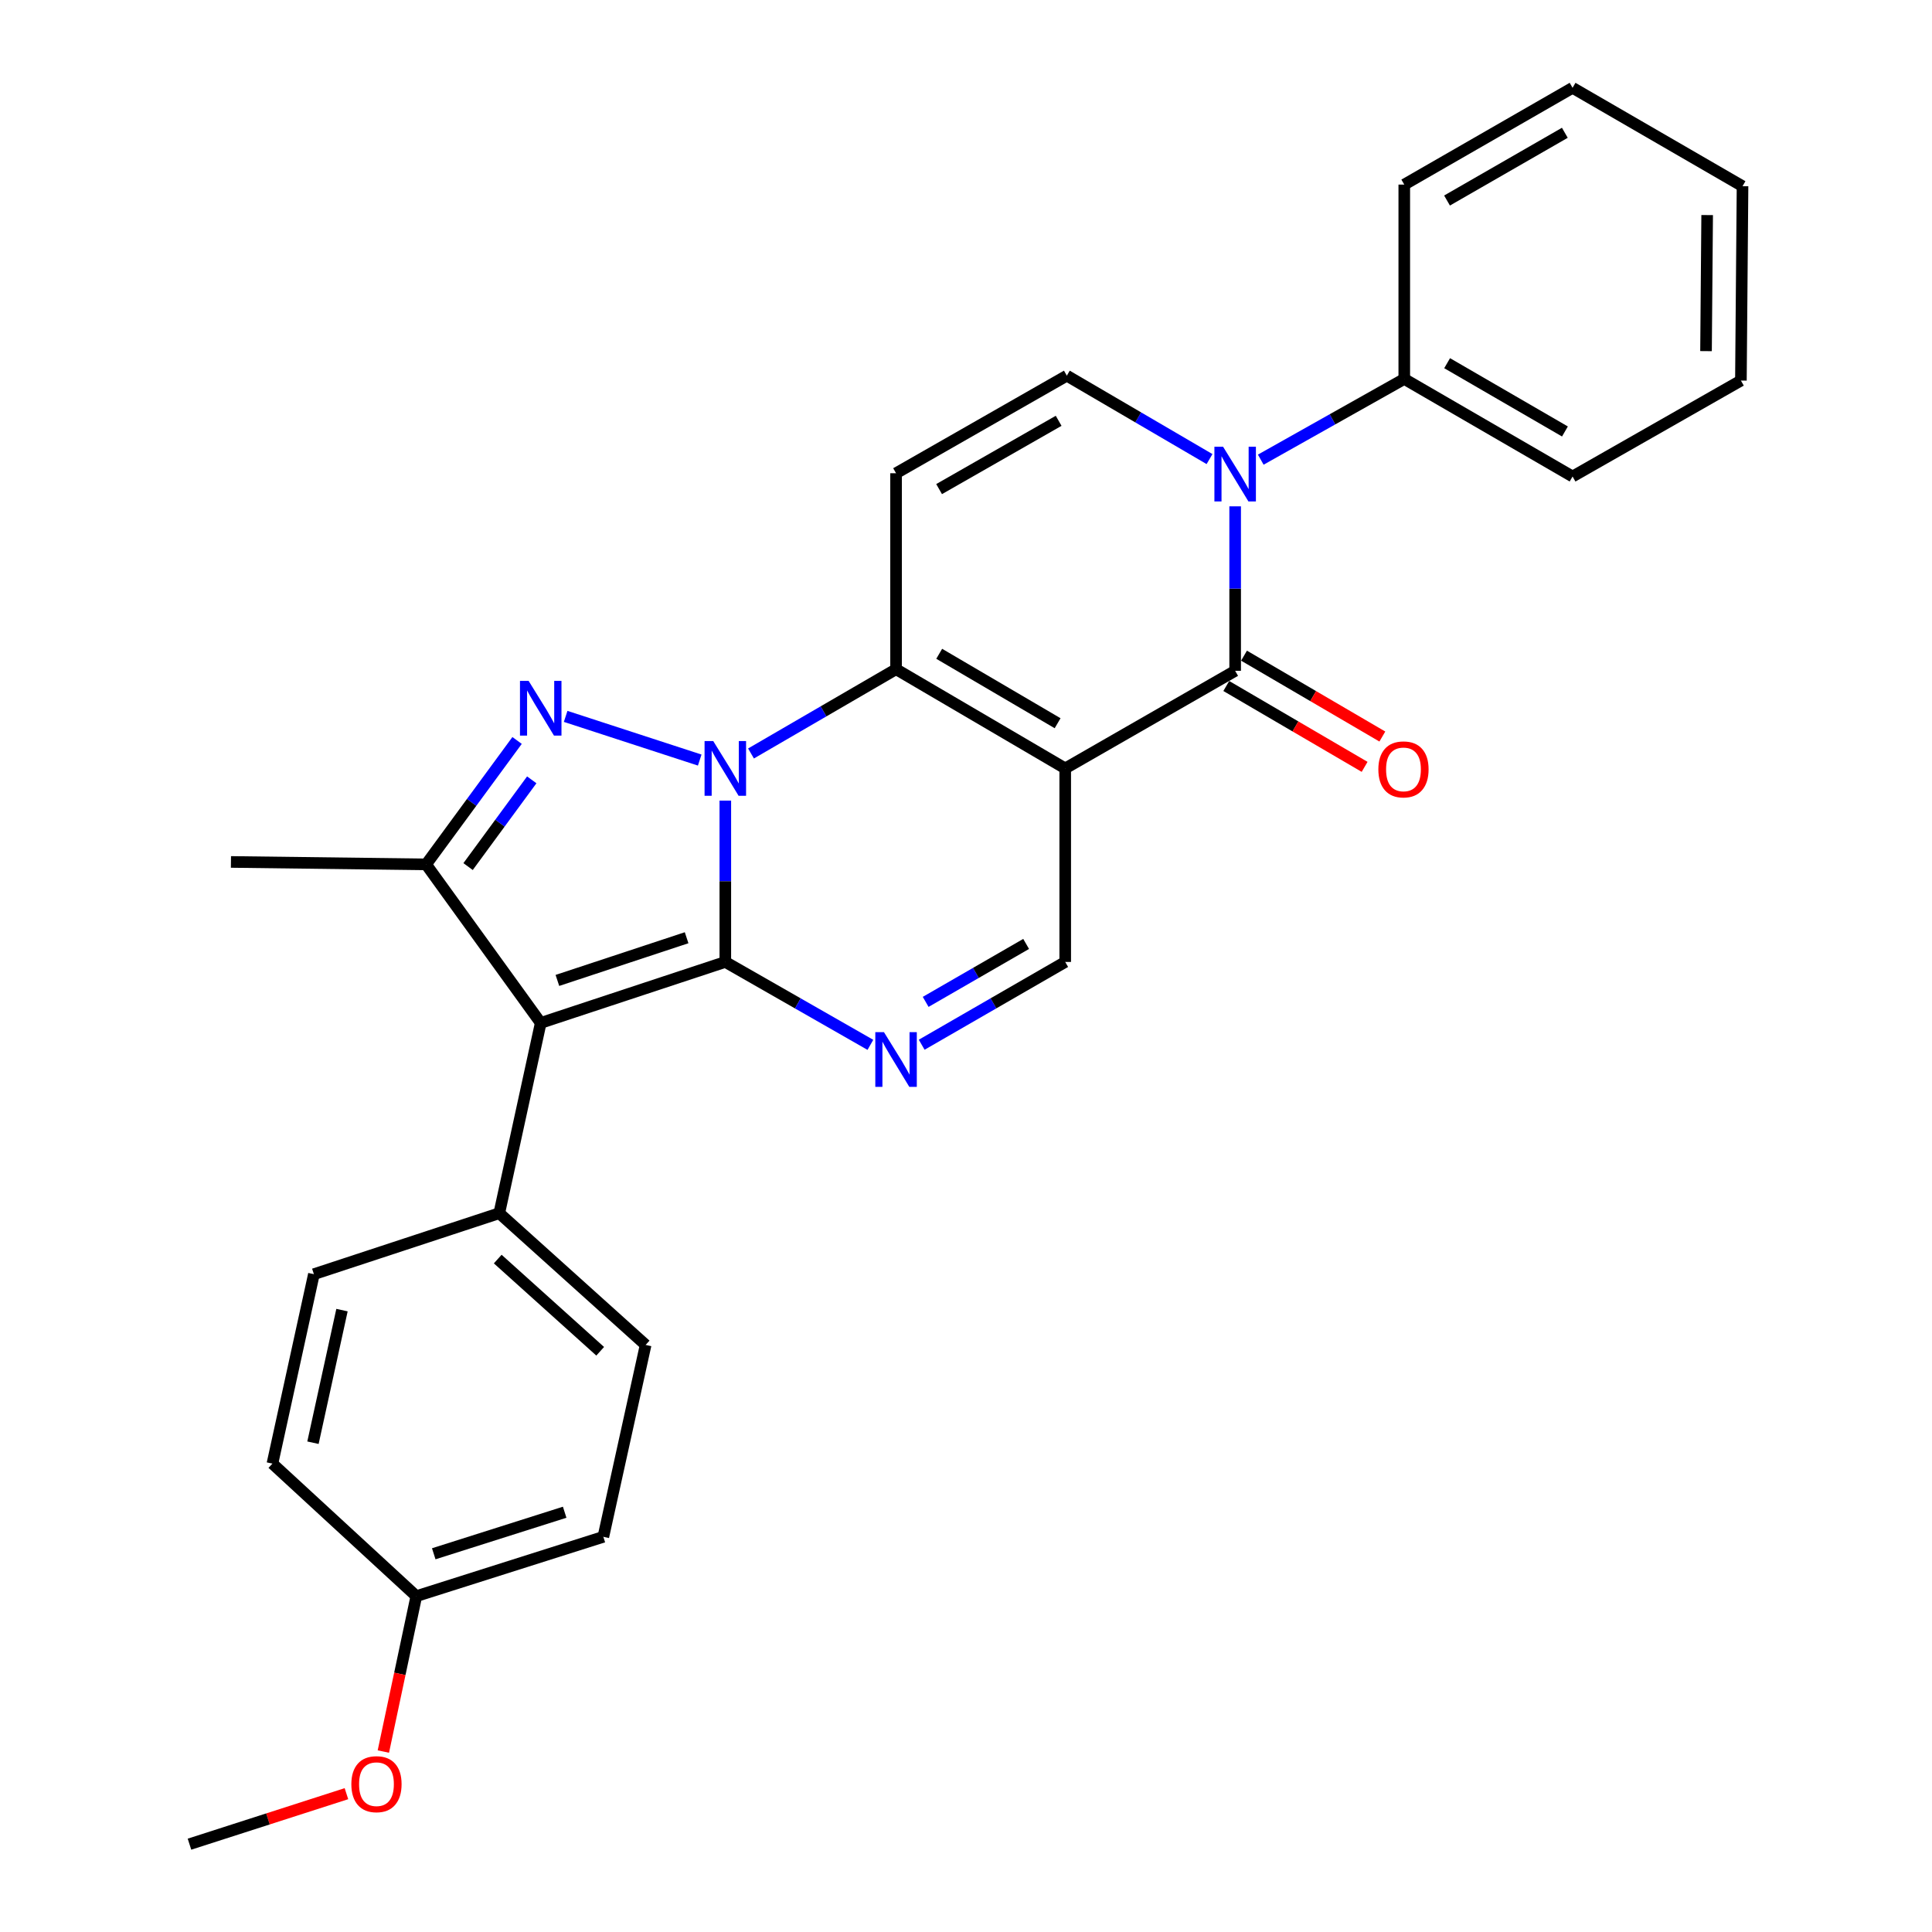 <?xml version='1.0' encoding='iso-8859-1'?>
<svg version='1.1' baseProfile='full'
              xmlns='http://www.w3.org/2000/svg'
                      xmlns:rdkit='http://www.rdkit.org/xml'
                      xmlns:xlink='http://www.w3.org/1999/xlink'
                  xml:space='preserve'
width='1000px' height='1000px' viewBox='0 0 1000 1000'>
<!-- END OF HEADER -->
<rect style='opacity:1.0;fill:#FFFFFF;stroke:none' width='1000' height='1000' x='0' y='0'> </rect>
<path class='bond-0' d='M 375.424,414.392 L 375.424,456.145' style='fill:none;fill-rule:evenodd;stroke:#0000FF;stroke-width:6px;stroke-linecap:butt;stroke-linejoin:miter;stroke-opacity:1' />
<path class='bond-0' d='M 375.424,456.145 L 375.424,497.899' style='fill:none;fill-rule:evenodd;stroke:#000000;stroke-width:6px;stroke-linecap:butt;stroke-linejoin:miter;stroke-opacity:1' />
<path class='bond-2' d='M 388.719,390.003 L 426.259,368.193' style='fill:none;fill-rule:evenodd;stroke:#0000FF;stroke-width:6px;stroke-linecap:butt;stroke-linejoin:miter;stroke-opacity:1' />
<path class='bond-2' d='M 426.259,368.193 L 463.798,346.384' style='fill:none;fill-rule:evenodd;stroke:#000000;stroke-width:6px;stroke-linecap:butt;stroke-linejoin:miter;stroke-opacity:1' />
<path class='bond-3' d='M 362.172,393.409 L 292.783,370.8' style='fill:none;fill-rule:evenodd;stroke:#0000FF;stroke-width:6px;stroke-linecap:butt;stroke-linejoin:miter;stroke-opacity:1' />
<path class='bond-4' d='M 375.424,497.899 L 279.879,529.465' style='fill:none;fill-rule:evenodd;stroke:#000000;stroke-width:6px;stroke-linecap:butt;stroke-linejoin:miter;stroke-opacity:1' />
<path class='bond-4' d='M 355.389,485.37 L 288.507,507.466' style='fill:none;fill-rule:evenodd;stroke:#000000;stroke-width:6px;stroke-linecap:butt;stroke-linejoin:miter;stroke-opacity:1' />
<path class='bond-6' d='M 375.424,497.899 L 412.969,519.355' style='fill:none;fill-rule:evenodd;stroke:#000000;stroke-width:6px;stroke-linecap:butt;stroke-linejoin:miter;stroke-opacity:1' />
<path class='bond-6' d='M 412.969,519.355 L 450.513,540.812' style='fill:none;fill-rule:evenodd;stroke:#0000FF;stroke-width:6px;stroke-linecap:butt;stroke-linejoin:miter;stroke-opacity:1' />
<path class='bond-1' d='M 551.354,397.727 L 463.798,346.384' style='fill:none;fill-rule:evenodd;stroke:#000000;stroke-width:6px;stroke-linecap:butt;stroke-linejoin:miter;stroke-opacity:1' />
<path class='bond-1' d='M 547.417,374.342 L 486.129,338.401' style='fill:none;fill-rule:evenodd;stroke:#000000;stroke-width:6px;stroke-linecap:butt;stroke-linejoin:miter;stroke-opacity:1' />
<path class='bond-5' d='M 551.354,397.727 L 639.313,347.222' style='fill:none;fill-rule:evenodd;stroke:#000000;stroke-width:6px;stroke-linecap:butt;stroke-linejoin:miter;stroke-opacity:1' />
<path class='bond-10' d='M 551.354,397.727 L 551.354,497.899' style='fill:none;fill-rule:evenodd;stroke:#000000;stroke-width:6px;stroke-linecap:butt;stroke-linejoin:miter;stroke-opacity:1' />
<path class='bond-9' d='M 463.798,346.384 L 463.798,244.949' style='fill:none;fill-rule:evenodd;stroke:#000000;stroke-width:6px;stroke-linecap:butt;stroke-linejoin:miter;stroke-opacity:1' />
<path class='bond-8' d='M 267.644,383.262 L 244.1,415.333' style='fill:none;fill-rule:evenodd;stroke:#0000FF;stroke-width:6px;stroke-linecap:butt;stroke-linejoin:miter;stroke-opacity:1' />
<path class='bond-8' d='M 244.1,415.333 L 220.556,447.404' style='fill:none;fill-rule:evenodd;stroke:#000000;stroke-width:6px;stroke-linecap:butt;stroke-linejoin:miter;stroke-opacity:1' />
<path class='bond-8' d='M 275.237,403.643 L 258.756,426.093' style='fill:none;fill-rule:evenodd;stroke:#0000FF;stroke-width:6px;stroke-linecap:butt;stroke-linejoin:miter;stroke-opacity:1' />
<path class='bond-8' d='M 258.756,426.093 L 242.275,448.542' style='fill:none;fill-rule:evenodd;stroke:#000000;stroke-width:6px;stroke-linecap:butt;stroke-linejoin:miter;stroke-opacity:1' />
<path class='bond-12' d='M 279.879,529.465 L 258.424,627.949' style='fill:none;fill-rule:evenodd;stroke:#000000;stroke-width:6px;stroke-linecap:butt;stroke-linejoin:miter;stroke-opacity:1' />
<path class='bond-28' d='M 279.879,529.465 L 220.556,447.404' style='fill:none;fill-rule:evenodd;stroke:#000000;stroke-width:6px;stroke-linecap:butt;stroke-linejoin:miter;stroke-opacity:1' />
<path class='bond-13' d='M 634.725,355.07 L 670.524,375.998' style='fill:none;fill-rule:evenodd;stroke:#000000;stroke-width:6px;stroke-linecap:butt;stroke-linejoin:miter;stroke-opacity:1' />
<path class='bond-13' d='M 670.524,375.998 L 706.324,396.925' style='fill:none;fill-rule:evenodd;stroke:#FF0000;stroke-width:6px;stroke-linecap:butt;stroke-linejoin:miter;stroke-opacity:1' />
<path class='bond-13' d='M 643.901,339.374 L 679.7,360.301' style='fill:none;fill-rule:evenodd;stroke:#000000;stroke-width:6px;stroke-linecap:butt;stroke-linejoin:miter;stroke-opacity:1' />
<path class='bond-13' d='M 679.7,360.301 L 715.499,381.229' style='fill:none;fill-rule:evenodd;stroke:#FF0000;stroke-width:6px;stroke-linecap:butt;stroke-linejoin:miter;stroke-opacity:1' />
<path class='bond-30' d='M 639.313,347.222 L 639.313,304.651' style='fill:none;fill-rule:evenodd;stroke:#000000;stroke-width:6px;stroke-linecap:butt;stroke-linejoin:miter;stroke-opacity:1' />
<path class='bond-30' d='M 639.313,304.651 L 639.313,262.08' style='fill:none;fill-rule:evenodd;stroke:#0000FF;stroke-width:6px;stroke-linecap:butt;stroke-linejoin:miter;stroke-opacity:1' />
<path class='bond-29' d='M 477.065,540.751 L 514.209,519.325' style='fill:none;fill-rule:evenodd;stroke:#0000FF;stroke-width:6px;stroke-linecap:butt;stroke-linejoin:miter;stroke-opacity:1' />
<path class='bond-29' d='M 514.209,519.325 L 551.354,497.899' style='fill:none;fill-rule:evenodd;stroke:#000000;stroke-width:6px;stroke-linecap:butt;stroke-linejoin:miter;stroke-opacity:1' />
<path class='bond-29' d='M 479.123,518.574 L 505.124,503.576' style='fill:none;fill-rule:evenodd;stroke:#0000FF;stroke-width:6px;stroke-linecap:butt;stroke-linejoin:miter;stroke-opacity:1' />
<path class='bond-29' d='M 505.124,503.576 L 531.125,488.577' style='fill:none;fill-rule:evenodd;stroke:#000000;stroke-width:6px;stroke-linecap:butt;stroke-linejoin:miter;stroke-opacity:1' />
<path class='bond-7' d='M 626.05,237.621 L 589.121,216.032' style='fill:none;fill-rule:evenodd;stroke:#0000FF;stroke-width:6px;stroke-linecap:butt;stroke-linejoin:miter;stroke-opacity:1' />
<path class='bond-7' d='M 589.121,216.032 L 552.192,194.444' style='fill:none;fill-rule:evenodd;stroke:#000000;stroke-width:6px;stroke-linecap:butt;stroke-linejoin:miter;stroke-opacity:1' />
<path class='bond-14' d='M 652.564,237.921 L 689.706,217.031' style='fill:none;fill-rule:evenodd;stroke:#0000FF;stroke-width:6px;stroke-linecap:butt;stroke-linejoin:miter;stroke-opacity:1' />
<path class='bond-14' d='M 689.706,217.031 L 726.848,196.141' style='fill:none;fill-rule:evenodd;stroke:#000000;stroke-width:6px;stroke-linecap:butt;stroke-linejoin:miter;stroke-opacity:1' />
<path class='bond-18' d='M 220.556,447.404 L 119.535,446.141' style='fill:none;fill-rule:evenodd;stroke:#000000;stroke-width:6px;stroke-linecap:butt;stroke-linejoin:miter;stroke-opacity:1' />
<path class='bond-11' d='M 463.798,244.949 L 552.192,194.444' style='fill:none;fill-rule:evenodd;stroke:#000000;stroke-width:6px;stroke-linecap:butt;stroke-linejoin:miter;stroke-opacity:1' />
<path class='bond-11' d='M 486.077,253.16 L 547.953,217.807' style='fill:none;fill-rule:evenodd;stroke:#000000;stroke-width:6px;stroke-linecap:butt;stroke-linejoin:miter;stroke-opacity:1' />
<path class='bond-15' d='M 258.424,627.949 L 334.182,696.131' style='fill:none;fill-rule:evenodd;stroke:#000000;stroke-width:6px;stroke-linecap:butt;stroke-linejoin:miter;stroke-opacity:1' />
<path class='bond-15' d='M 257.625,651.691 L 310.655,699.418' style='fill:none;fill-rule:evenodd;stroke:#000000;stroke-width:6px;stroke-linecap:butt;stroke-linejoin:miter;stroke-opacity:1' />
<path class='bond-16' d='M 258.424,627.949 L 162.475,659.515' style='fill:none;fill-rule:evenodd;stroke:#000000;stroke-width:6px;stroke-linecap:butt;stroke-linejoin:miter;stroke-opacity:1' />
<path class='bond-22' d='M 726.848,196.141 L 813.96,246.636' style='fill:none;fill-rule:evenodd;stroke:#000000;stroke-width:6px;stroke-linecap:butt;stroke-linejoin:miter;stroke-opacity:1' />
<path class='bond-22' d='M 749.033,187.986 L 810.011,223.332' style='fill:none;fill-rule:evenodd;stroke:#000000;stroke-width:6px;stroke-linecap:butt;stroke-linejoin:miter;stroke-opacity:1' />
<path class='bond-23' d='M 726.848,196.141 L 726.848,95.546' style='fill:none;fill-rule:evenodd;stroke:#000000;stroke-width:6px;stroke-linecap:butt;stroke-linejoin:miter;stroke-opacity:1' />
<path class='bond-19' d='M 334.182,696.131 L 312.293,795.455' style='fill:none;fill-rule:evenodd;stroke:#000000;stroke-width:6px;stroke-linecap:butt;stroke-linejoin:miter;stroke-opacity:1' />
<path class='bond-20' d='M 162.475,659.515 L 141.01,757.566' style='fill:none;fill-rule:evenodd;stroke:#000000;stroke-width:6px;stroke-linecap:butt;stroke-linejoin:miter;stroke-opacity:1' />
<path class='bond-20' d='M 177.016,678.111 L 161.991,746.746' style='fill:none;fill-rule:evenodd;stroke:#000000;stroke-width:6px;stroke-linecap:butt;stroke-linejoin:miter;stroke-opacity:1' />
<path class='bond-17' d='M 215.485,826.172 L 141.01,757.566' style='fill:none;fill-rule:evenodd;stroke:#000000;stroke-width:6px;stroke-linecap:butt;stroke-linejoin:miter;stroke-opacity:1' />
<path class='bond-21' d='M 215.485,826.172 L 206.954,866.385' style='fill:none;fill-rule:evenodd;stroke:#000000;stroke-width:6px;stroke-linecap:butt;stroke-linejoin:miter;stroke-opacity:1' />
<path class='bond-21' d='M 206.954,866.385 L 198.423,906.599' style='fill:none;fill-rule:evenodd;stroke:#FF0000;stroke-width:6px;stroke-linecap:butt;stroke-linejoin:miter;stroke-opacity:1' />
<path class='bond-31' d='M 215.485,826.172 L 312.293,795.455' style='fill:none;fill-rule:evenodd;stroke:#000000;stroke-width:6px;stroke-linecap:butt;stroke-linejoin:miter;stroke-opacity:1' />
<path class='bond-31' d='M 224.507,804.234 L 292.273,782.732' style='fill:none;fill-rule:evenodd;stroke:#000000;stroke-width:6px;stroke-linecap:butt;stroke-linejoin:miter;stroke-opacity:1' />
<path class='bond-24' d='M 179.317,928.405 L 138.694,941.475' style='fill:none;fill-rule:evenodd;stroke:#FF0000;stroke-width:6px;stroke-linecap:butt;stroke-linejoin:miter;stroke-opacity:1' />
<path class='bond-24' d='M 138.694,941.475 L 98.071,954.545' style='fill:none;fill-rule:evenodd;stroke:#000000;stroke-width:6px;stroke-linecap:butt;stroke-linejoin:miter;stroke-opacity:1' />
<path class='bond-25' d='M 813.96,246.636 L 901.091,196.98' style='fill:none;fill-rule:evenodd;stroke:#000000;stroke-width:6px;stroke-linecap:butt;stroke-linejoin:miter;stroke-opacity:1' />
<path class='bond-26' d='M 726.848,95.546 L 813.96,45.455' style='fill:none;fill-rule:evenodd;stroke:#000000;stroke-width:6px;stroke-linecap:butt;stroke-linejoin:miter;stroke-opacity:1' />
<path class='bond-26' d='M 748.979,103.794 L 809.956,68.73' style='fill:none;fill-rule:evenodd;stroke:#000000;stroke-width:6px;stroke-linecap:butt;stroke-linejoin:miter;stroke-opacity:1' />
<path class='bond-32' d='M 901.091,196.98 L 901.929,96.384' style='fill:none;fill-rule:evenodd;stroke:#000000;stroke-width:6px;stroke-linecap:butt;stroke-linejoin:miter;stroke-opacity:1' />
<path class='bond-32' d='M 883.035,181.739 L 883.622,111.322' style='fill:none;fill-rule:evenodd;stroke:#000000;stroke-width:6px;stroke-linecap:butt;stroke-linejoin:miter;stroke-opacity:1' />
<path class='bond-27' d='M 813.96,45.455 L 901.929,96.384' style='fill:none;fill-rule:evenodd;stroke:#000000;stroke-width:6px;stroke-linecap:butt;stroke-linejoin:miter;stroke-opacity:1' />
<path  class='atom-0' d='M 369.164 383.567
L 378.444 398.567
Q 379.364 400.047, 380.844 402.727
Q 382.324 405.407, 382.404 405.567
L 382.404 383.567
L 386.164 383.567
L 386.164 411.887
L 382.284 411.887
L 372.324 395.487
Q 371.164 393.567, 369.924 391.367
Q 368.724 389.167, 368.364 388.487
L 368.364 411.887
L 364.684 411.887
L 364.684 383.567
L 369.164 383.567
' fill='#0000FF'/>
<path  class='atom-4' d='M 273.619 352.436
L 282.899 367.436
Q 283.819 368.916, 285.299 371.596
Q 286.779 374.276, 286.859 374.436
L 286.859 352.436
L 290.619 352.436
L 290.619 380.756
L 286.739 380.756
L 276.779 364.356
Q 275.619 362.436, 274.379 360.236
Q 273.179 358.036, 272.819 357.356
L 272.819 380.756
L 269.139 380.756
L 269.139 352.436
L 273.619 352.436
' fill='#0000FF'/>
<path  class='atom-7' d='M 457.538 534.244
L 466.818 549.244
Q 467.738 550.724, 469.218 553.404
Q 470.698 556.084, 470.778 556.244
L 470.778 534.244
L 474.538 534.244
L 474.538 562.564
L 470.658 562.564
L 460.698 546.164
Q 459.538 544.244, 458.298 542.044
Q 457.098 539.844, 456.738 539.164
L 456.738 562.564
L 453.058 562.564
L 453.058 534.244
L 457.538 534.244
' fill='#0000FF'/>
<path  class='atom-8' d='M 633.053 231.214
L 642.333 246.214
Q 643.253 247.694, 644.733 250.374
Q 646.213 253.054, 646.293 253.214
L 646.293 231.214
L 650.053 231.214
L 650.053 259.534
L 646.173 259.534
L 636.213 243.134
Q 635.053 241.214, 633.813 239.014
Q 632.613 236.814, 632.253 236.134
L 632.253 259.534
L 628.573 259.534
L 628.573 231.214
L 633.053 231.214
' fill='#0000FF'/>
<path  class='atom-14' d='M 713.434 398.232
Q 713.434 391.432, 716.794 387.632
Q 720.154 383.832, 726.434 383.832
Q 732.714 383.832, 736.074 387.632
Q 739.434 391.432, 739.434 398.232
Q 739.434 405.112, 736.034 409.032
Q 732.634 412.912, 726.434 412.912
Q 720.194 412.912, 716.794 409.032
Q 713.434 405.152, 713.434 398.232
M 726.434 409.712
Q 730.754 409.712, 733.074 406.832
Q 735.434 403.912, 735.434 398.232
Q 735.434 392.672, 733.074 389.872
Q 730.754 387.032, 726.434 387.032
Q 722.114 387.032, 719.754 389.832
Q 717.434 392.632, 717.434 398.232
Q 717.434 403.952, 719.754 406.832
Q 722.114 409.712, 726.434 409.712
' fill='#FF0000'/>
<path  class='atom-22' d='M 181.859 923.484
Q 181.859 916.684, 185.219 912.884
Q 188.579 909.084, 194.859 909.084
Q 201.139 909.084, 204.499 912.884
Q 207.859 916.684, 207.859 923.484
Q 207.859 930.364, 204.459 934.284
Q 201.059 938.164, 194.859 938.164
Q 188.619 938.164, 185.219 934.284
Q 181.859 930.404, 181.859 923.484
M 194.859 934.964
Q 199.179 934.964, 201.499 932.084
Q 203.859 929.164, 203.859 923.484
Q 203.859 917.924, 201.499 915.124
Q 199.179 912.284, 194.859 912.284
Q 190.539 912.284, 188.179 915.084
Q 185.859 917.884, 185.859 923.484
Q 185.859 929.204, 188.179 932.084
Q 190.539 934.964, 194.859 934.964
' fill='#FF0000'/>
</svg>
